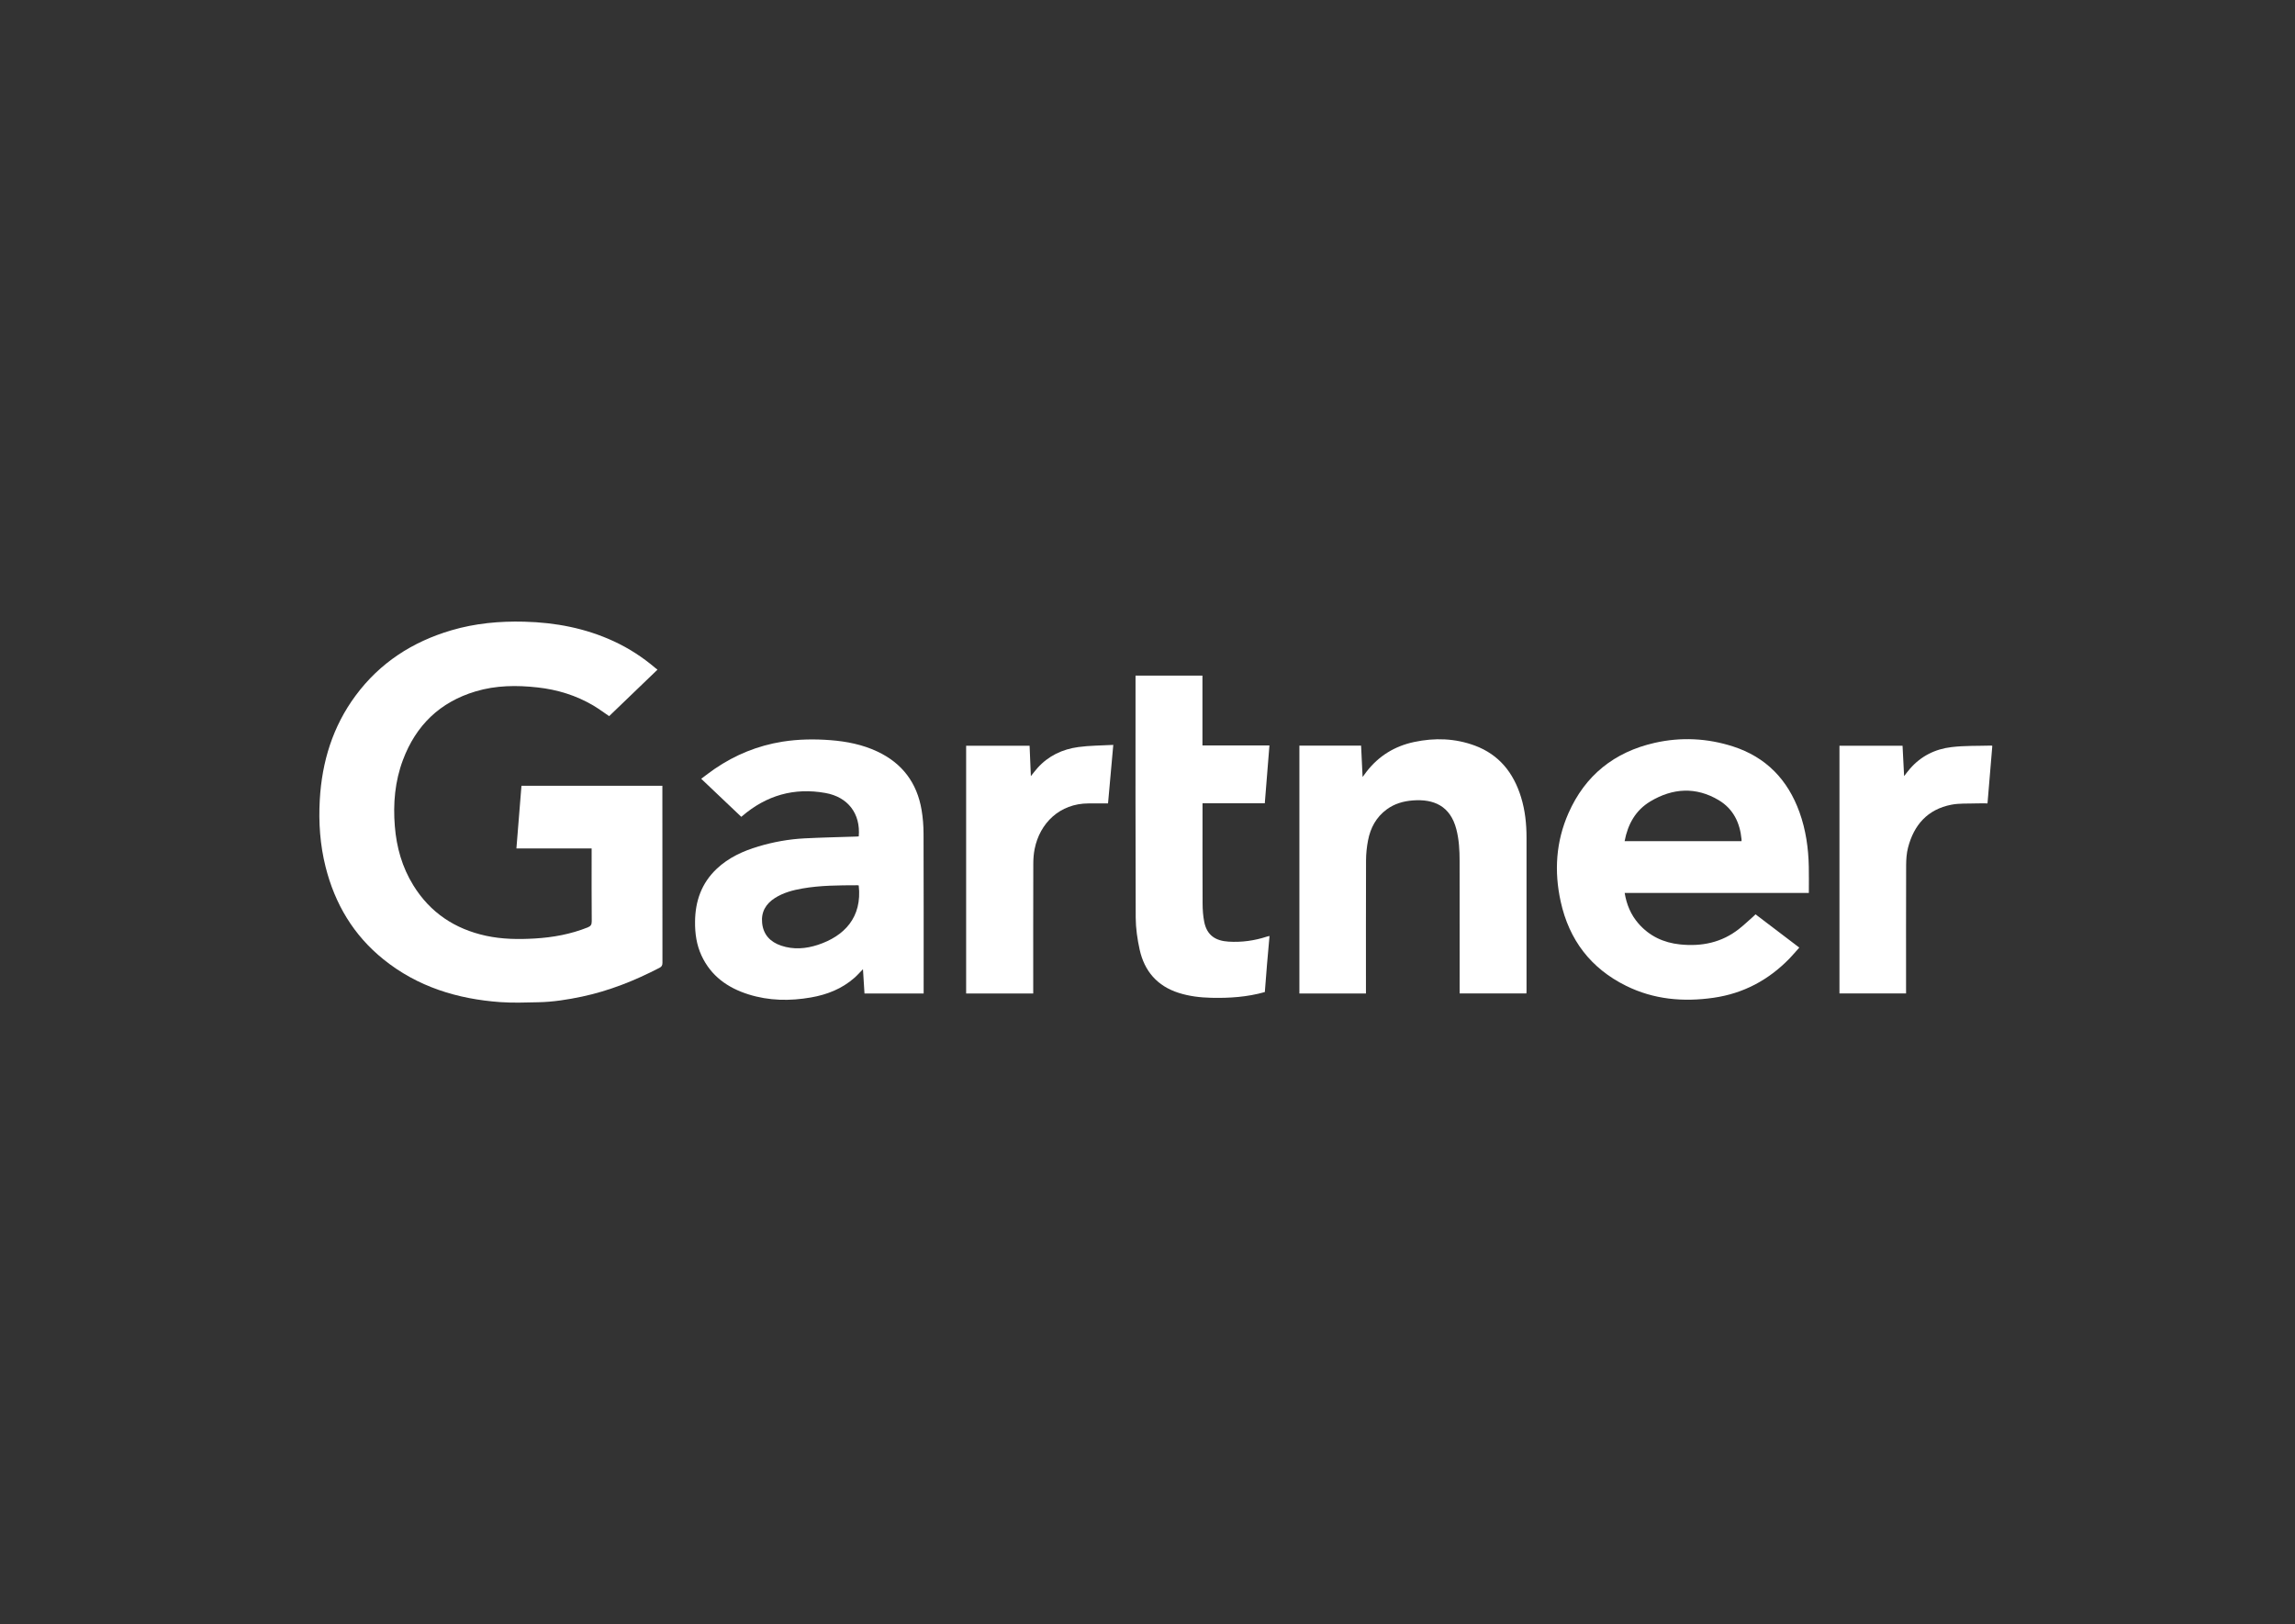 <svg width="130" height="92" viewBox="0 0 130 92" fill="none" xmlns="http://www.w3.org/2000/svg">
<rect x="0" y="0" width="130" height="92" fill="#333333" stroke="none"/>
<path d="M33.513 48.06H29.252C29.348 46.862 29.442 45.69 29.538 44.509H37.52V44.709C37.52 47.984 37.519 51.26 37.524 54.535C37.524 54.678 37.485 54.754 37.355 54.821C35.957 55.545 34.507 56.125 32.962 56.452C32.146 56.624 31.324 56.754 30.49 56.77C29.774 56.785 29.055 56.813 28.343 56.763C25.908 56.589 23.651 55.895 21.722 54.341C20.028 52.977 18.972 51.204 18.444 49.108C18.129 47.858 18.041 46.584 18.114 45.304C18.236 43.151 18.846 41.153 20.143 39.401C21.52 37.542 23.36 36.352 25.568 35.702C26.916 35.305 28.296 35.178 29.695 35.214C31.465 35.259 33.171 35.582 34.783 36.331C35.629 36.723 36.402 37.226 37.111 37.828C37.145 37.856 37.179 37.882 37.243 37.932C36.321 38.819 35.414 39.69 34.505 40.564C34.235 40.382 33.931 40.154 33.608 39.962C32.632 39.387 31.572 39.062 30.45 38.938C29.266 38.806 28.09 38.818 26.939 39.163C24.914 39.769 23.559 41.088 22.824 43.048C22.37 44.258 22.261 45.516 22.365 46.799C22.461 47.996 22.779 49.123 23.413 50.148C24.368 51.695 25.764 52.621 27.529 53.005C28.443 53.203 29.367 53.214 30.297 53.159C31.327 53.098 32.326 52.915 33.287 52.532C33.464 52.462 33.52 52.375 33.519 52.184C33.508 50.886 33.513 49.587 33.513 48.288C33.513 48.22 33.513 48.152 33.513 48.06Z" fill="white"/>
<path d="M99.443 51.791C100.268 52.417 101.083 53.038 101.921 53.674C101.73 53.886 101.552 54.101 101.359 54.299C100.173 55.516 98.75 56.276 97.055 56.518C95.344 56.762 93.682 56.616 92.114 55.842C90.108 54.852 88.881 53.237 88.405 51.068C88.028 49.359 88.134 47.673 88.845 46.061C89.79 43.916 91.441 42.598 93.725 42.078C95.217 41.74 96.706 41.813 98.16 42.279C100.04 42.884 101.272 44.168 101.933 46.009C102.29 47.004 102.438 48.037 102.459 49.089C102.47 49.579 102.462 50.07 102.462 50.578H92.029C92.138 51.242 92.383 51.821 92.812 52.313C93.434 53.025 94.231 53.398 95.167 53.495C96.394 53.622 97.529 53.392 98.514 52.611C98.783 52.4 99.03 52.163 99.288 51.937C99.338 51.892 99.385 51.845 99.443 51.791ZM92.026 47.646H98.649C98.649 47.601 98.651 47.572 98.649 47.541C98.561 46.606 98.181 45.818 97.364 45.328C96.071 44.554 94.752 44.635 93.485 45.393C92.65 45.892 92.209 46.681 92.026 47.646Z" fill="white"/>
<path d="M48.644 47.376C48.752 46.088 48.035 45.146 46.757 44.917C44.981 44.598 43.413 45.052 42.047 46.221C42.015 46.25 41.98 46.273 41.989 46.266C41.234 45.549 40.489 44.843 39.719 44.111C39.999 43.905 40.237 43.719 40.486 43.548C41.649 42.753 42.926 42.234 44.319 42.011C45.226 41.867 46.14 41.855 47.055 41.926C47.97 41.998 48.861 42.176 49.696 42.568C51.111 43.233 51.945 44.346 52.203 45.877C52.279 46.322 52.313 46.778 52.314 47.229C52.325 50.168 52.32 53.106 52.32 56.046C52.32 56.119 52.32 56.191 52.32 56.276H48.969C48.942 55.833 48.914 55.39 48.883 54.898C48.703 55.081 48.559 55.247 48.395 55.39C47.69 56.009 46.846 56.341 45.934 56.499C44.744 56.706 43.558 56.691 42.395 56.324C41.212 55.951 40.273 55.281 39.738 54.129C39.456 53.52 39.364 52.876 39.371 52.211C39.38 51.044 39.739 50.019 40.605 49.205C41.276 48.574 42.093 48.203 42.962 47.944C43.81 47.69 44.678 47.535 45.559 47.488C46.541 47.437 47.525 47.418 48.508 47.385C48.55 47.384 48.592 47.379 48.644 47.376ZM48.642 50.152C48.606 50.148 48.582 50.143 48.558 50.143C47.519 50.147 46.48 50.147 45.453 50.326C44.909 50.421 44.377 50.562 43.901 50.862C43.377 51.194 43.107 51.662 43.171 52.282C43.239 52.944 43.63 53.356 44.251 53.565C44.951 53.8 45.651 53.742 46.335 53.517C47.808 53.029 48.85 51.979 48.642 50.152Z" fill="white"/>
<path d="M73.604 42.235H77.099C77.128 42.816 77.155 43.391 77.184 44.012C77.276 43.888 77.341 43.794 77.411 43.705C78.101 42.816 79.005 42.262 80.102 42.029C81.269 41.78 82.429 41.818 83.551 42.236C84.923 42.748 85.735 43.781 86.157 45.147C86.39 45.899 86.471 46.673 86.47 47.457C86.469 50.348 86.47 53.237 86.47 56.127C86.47 56.17 86.466 56.213 86.463 56.271H82.681C82.681 56.197 82.681 56.124 82.681 56.051C82.681 53.622 82.681 51.192 82.679 48.763C82.679 48.16 82.647 47.559 82.495 46.973C82.153 45.645 81.209 45.247 80.026 45.339C79.493 45.379 78.989 45.525 78.55 45.847C77.953 46.286 77.627 46.896 77.492 47.604C77.42 47.974 77.381 48.354 77.379 48.73C77.37 51.165 77.374 53.601 77.374 56.038V56.274H73.604V42.235Z" fill="white"/>
<path d="M64.322 38.269H68.112V42.225H71.907C71.82 43.321 71.733 44.4 71.644 45.501H68.117V45.722C68.117 47.543 68.112 49.364 68.121 51.185C68.122 51.531 68.147 51.882 68.214 52.22C68.369 52.99 68.864 53.292 69.59 53.337C70.334 53.384 71.065 53.283 71.775 53.048C71.815 53.035 71.857 53.028 71.912 53.016C71.864 53.554 71.815 54.084 71.771 54.614C71.728 55.141 71.688 55.665 71.646 56.193C70.647 56.476 69.636 56.542 68.612 56.518C67.982 56.503 67.36 56.43 66.759 56.237C65.55 55.85 64.826 55.006 64.556 53.792C64.425 53.197 64.335 52.579 64.332 51.971C64.314 47.472 64.322 42.973 64.322 38.474V38.269Z" fill="white"/>
<path d="M112.854 42.252C112.763 43.328 112.674 44.406 112.582 45.506C112.357 45.506 112.14 45.499 111.924 45.508C111.458 45.525 110.983 45.493 110.531 45.582C109.186 45.845 108.413 46.726 108.08 48.013C107.998 48.332 107.975 48.676 107.973 49.008C107.965 51.351 107.969 53.693 107.969 56.036V56.272H104.196V42.24H107.77C107.799 42.8 107.827 43.361 107.858 43.962C107.98 43.805 108.078 43.674 108.183 43.552C108.805 42.831 109.614 42.428 110.537 42.319C111.287 42.228 112.052 42.255 112.81 42.232C112.821 42.232 112.832 42.242 112.854 42.252Z" fill="white"/>
<path d="M62.764 45.508C62.382 45.508 62.022 45.508 61.661 45.508C60.025 45.51 58.899 46.629 58.607 48.088C58.553 48.361 58.531 48.643 58.531 48.919C58.524 51.293 58.527 53.666 58.527 56.04C58.527 56.113 58.527 56.187 58.527 56.274H54.727V42.242H58.321C58.344 42.804 58.368 43.365 58.393 43.963C58.534 43.789 58.642 43.642 58.764 43.506C59.382 42.814 60.18 42.437 61.083 42.315C61.724 42.227 62.381 42.231 63.062 42.193C62.96 43.329 62.862 44.411 62.764 45.508Z" fill="white"/>
</svg>
